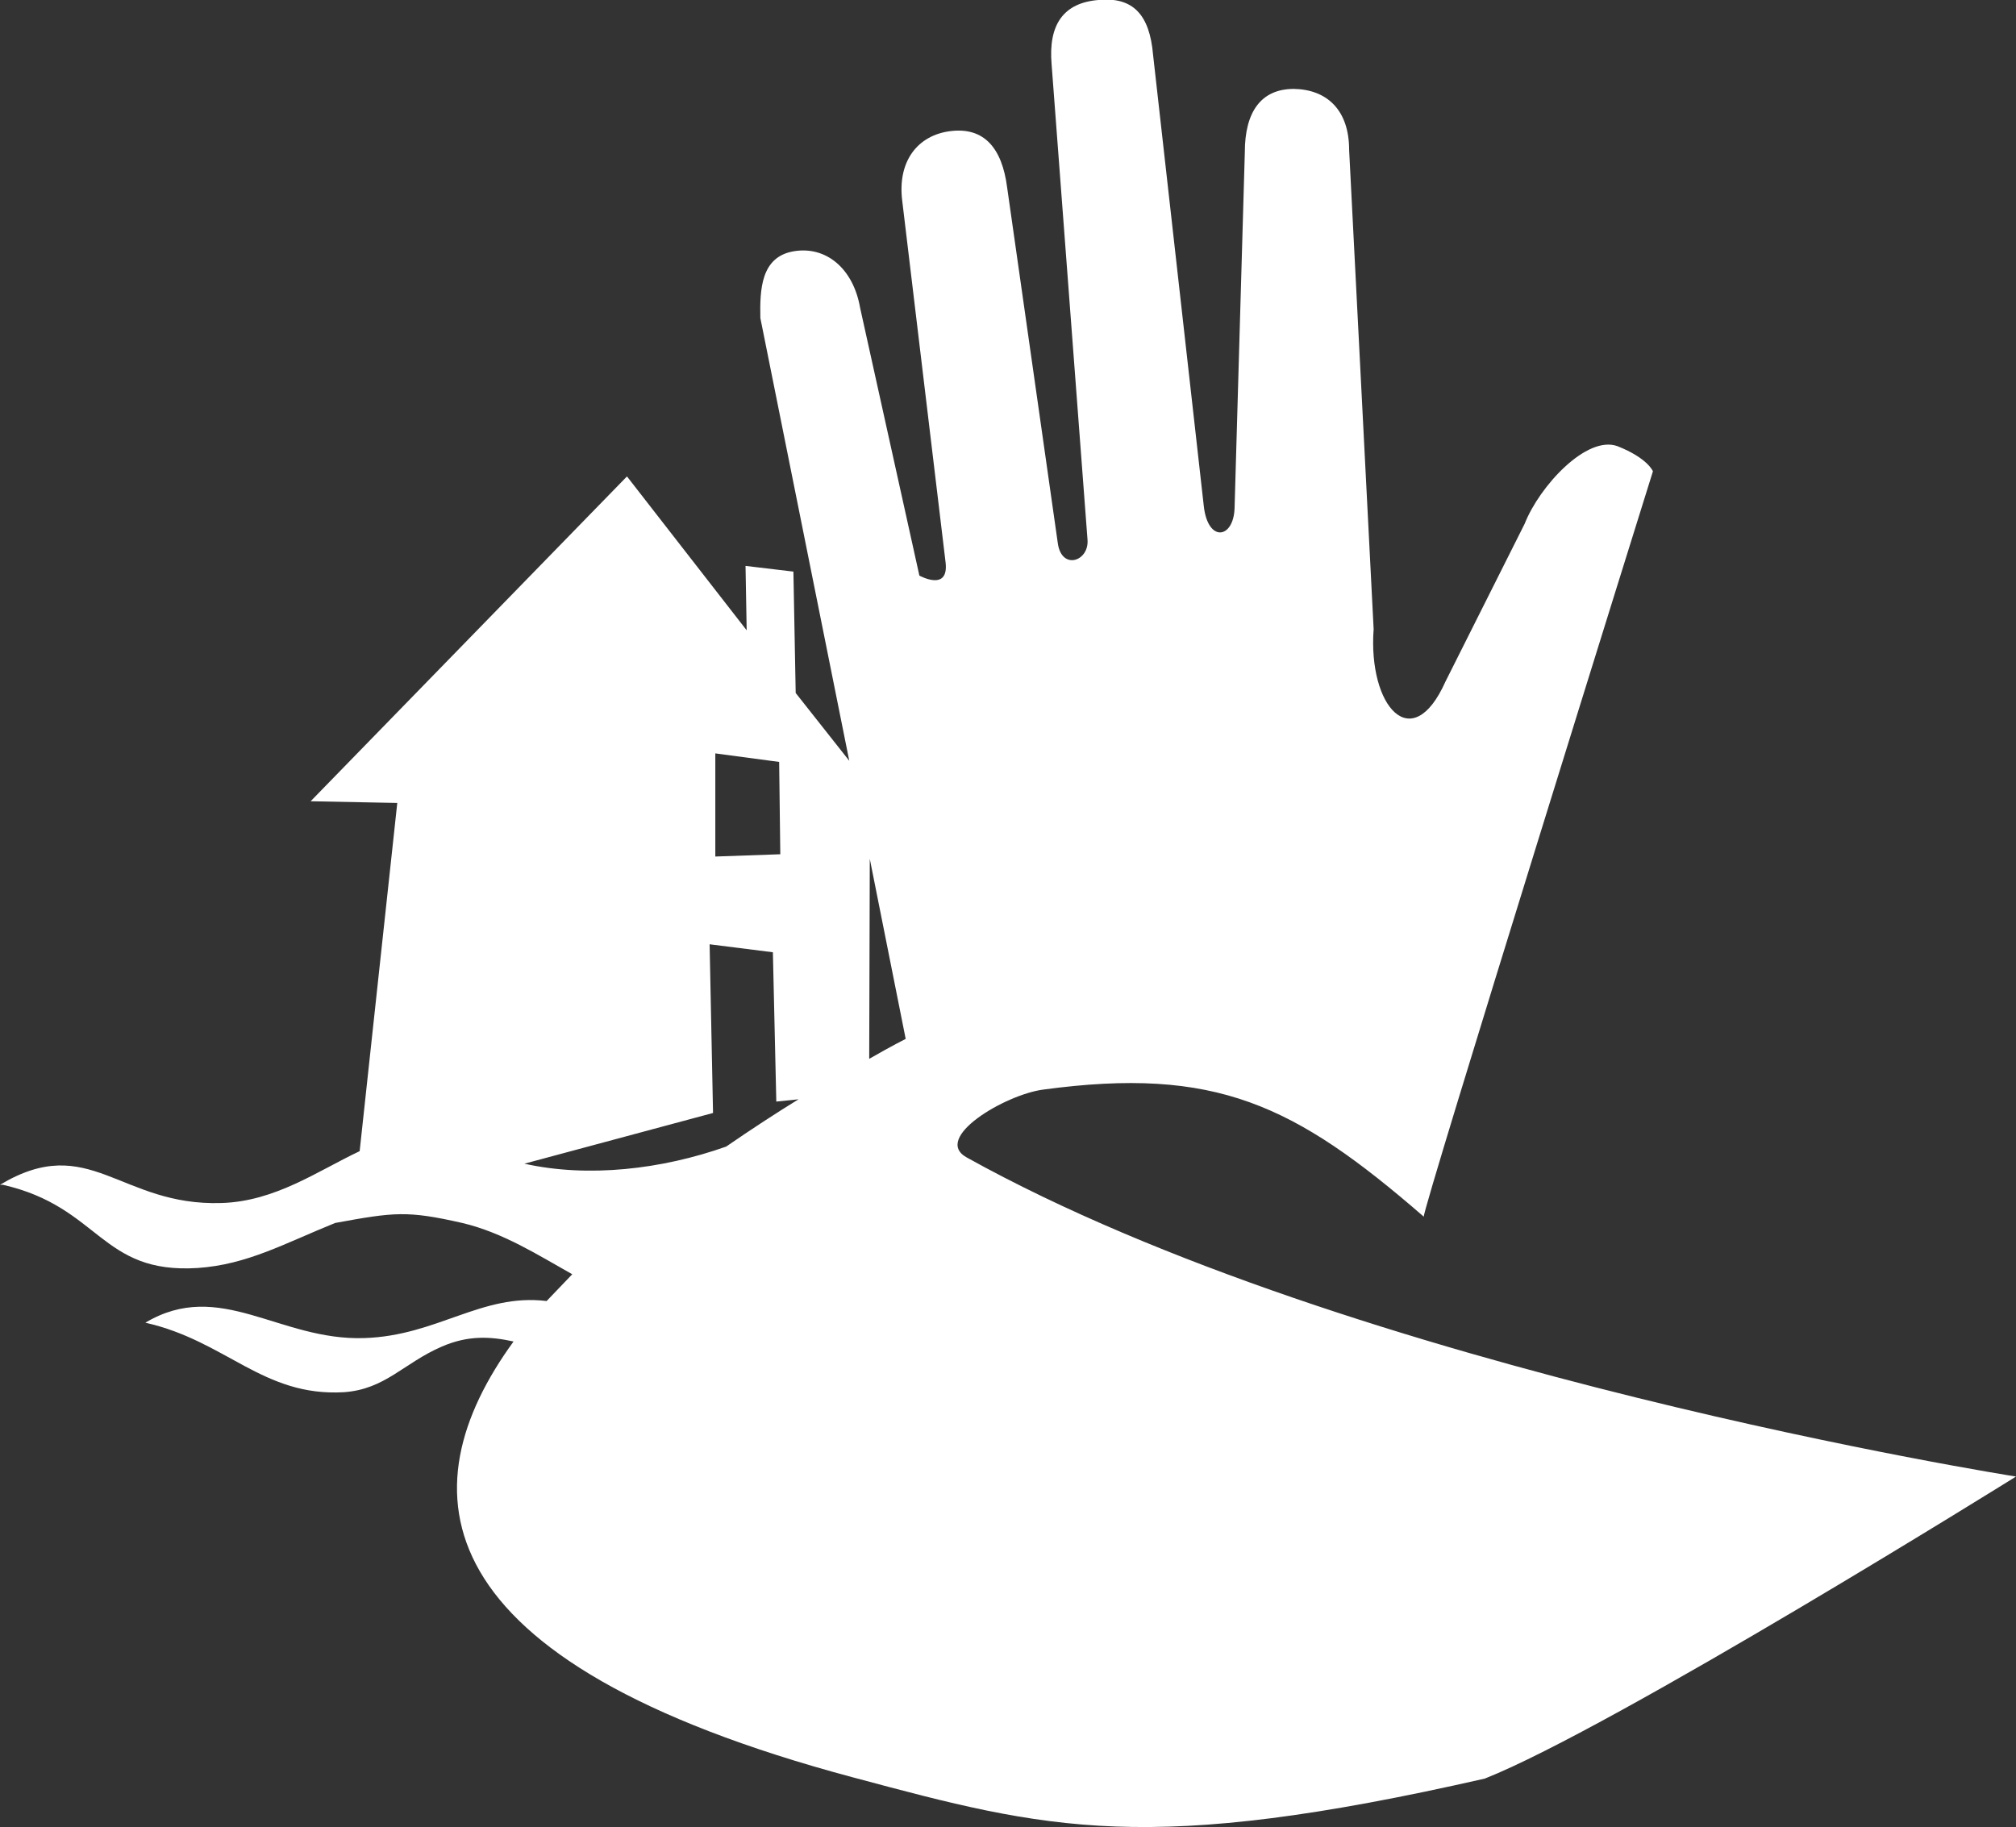 <?xml version="1.0" encoding="utf-8"?>
<!-- Generator: Adobe Illustrator 21.0.0, SVG Export Plug-In . SVG Version: 6.00 Build 0)  -->
<svg version="1.1" id="Layer_1" xmlns="http://www.w3.org/2000/svg" xmlns:xlink="http://www.w3.org/1999/xlink" x="0px" y="0px"
	 width="353.7px" height="320.6px" viewBox="0 0 353.7 320.6" style="enable-background:new 0 0 353.7 320.6;" xml:space="preserve"
	>
<rect x="0" y="0" width="353.7" height="320.6" fill="#333333" stroke="none"/>
<style type="text/css">
	.st0{fill:none;}
	.st1{fill:#FFFFFF;}
</style>
<g>
	<path class="st0" d="M158.9,182.3l-6.3-31.6l-0.1,35.1C156.4,183.5,158.9,182.3,158.9,182.3z"/>
	<polygon class="st0" points="136.9,150 136.7,133.7 125.4,132.3 125.4,150.4 	"/>
	<path class="st0" d="M127.4,201.4c4.5-3.1,8.8-5.9,12.7-8.3l-3.9,0.4l-0.6-26.2l-11.1-1.4l0.6,29.6L92,204.4
		C103.2,206.9,116.1,205.4,127.4,201.4z"/>
	<path class="st1" d="M169.6,203.1c-6.1-3.4,6.7-11,13.4-11.9c30.3-4.1,44.1,2.6,66.8,22.3c-0.5-0.5,40.2-130.8,40.2-130.8
		s-0.9-2.3-6.2-4.4c-5.4-2-13.7,7-16.3,13.6l-13.9,27.7c-5.9,13.2-13.6,4.3-12.6-9.2l-4.3-84.1c0-7-3.9-10.6-9.7-10.7
		c-5.8,0-8.6,4.1-8.6,11.1l-1.8,62.5c-0.2,5.4-4.7,6-5.4-0.4l-8.9-79.2c-0.6-7-3.5-10.2-9.6-9.6c-6.1,0.5-8.8,4.3-8.2,11.3l6.3,83.4
		c0.3,3.8-4.5,5.4-5.2,0.7l-8.9-62.5c-0.9-7-4.1-10.6-9.9-9.9c-5.8,0.7-9.4,5.3-8.5,12.3l7.6,63.4c0.6,5.2-4.6,2.3-4.6,2.3l-10.4-47
		c-1.2-6.9-6-10.9-11.7-9.9c-5.7,1-5.9,6.7-5.8,11.7l15.6,77.7l-9.4-11.9l-0.4-21.3l-8.4-1l0.2,11.3L110,83.6l-55.5,57l15.2,0.3
		L63.1,202c-7.4,3.5-14.8,8.8-24.2,9.1C21,211.7,15.7,198.5,0,207.9h0.5c17.1,3.9,17.1,15.7,34.2,14.6c8.7-0.6,15.2-4.3,24.1-7.9
		c10.4-1.9,12.6-2.2,22.3,0c7.2,1.7,13.4,5.7,19.3,9c-1.5,1.6-3,3.1-4.5,4.7c-11.4-1.4-19.2,6.1-32,6.5
		c-14.9,0.5-25.3-10.5-38.4-2.7c14.2,3.2,20.6,13,34.8,12.2c7.3-0.5,10.5-5.1,17.2-8c4.6-2,8.5-1.8,12.6-0.9
		c-18.9,26-16.7,56.1,59.6,76.5c34.3,9.2,51.5,13.7,110.8,0.2c22.5-8.9,93.2-53,93.2-53S237.4,240.8,169.6,203.1z M158.9,182.3
		c0,0-2.4,1.2-6.4,3.5l0.1-35.1L158.9,182.3z M136.7,133.7l0.2,16.2l-11.4,0.4l0-18.1L136.7,133.7z M125.1,195.3l-0.6-29.6l11.1,1.4
		l0.6,26.2l3.9-0.4c-3.9,2.4-8.2,5.2-12.7,8.3c-11.3,4-24.2,5.5-35.4,3L125.1,195.3z"/>
</g>
</svg>
